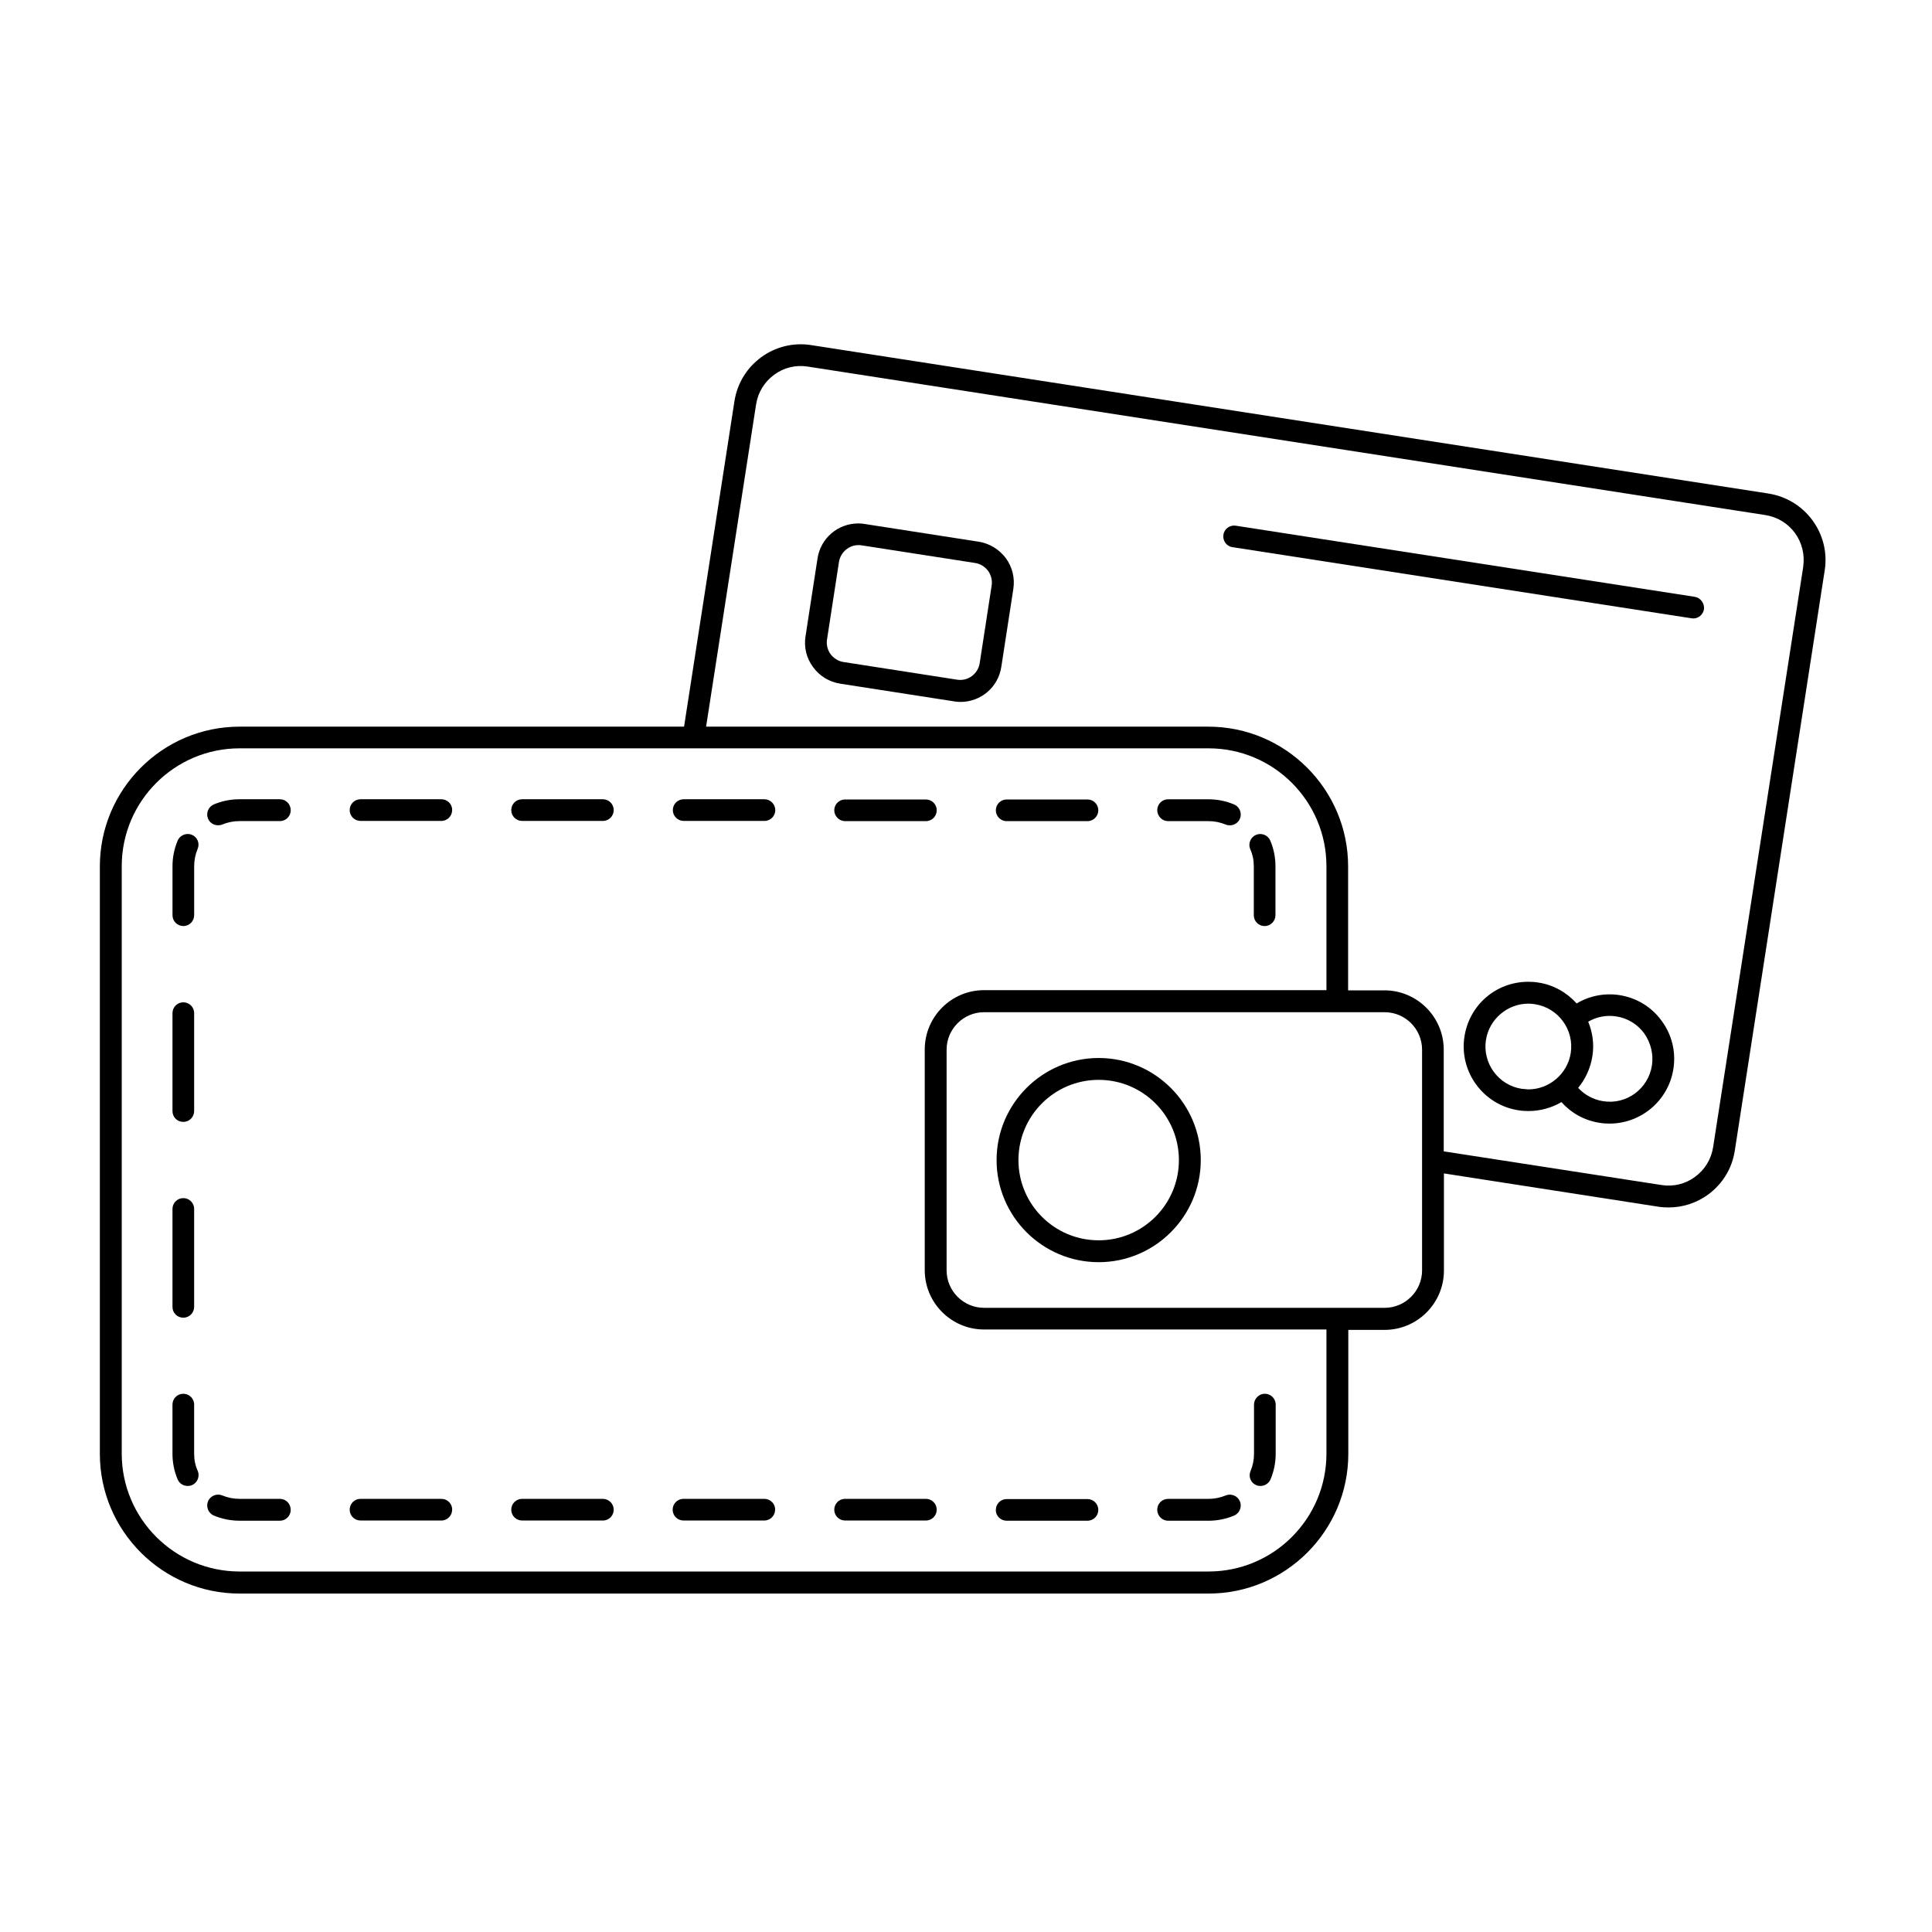 <?xml version="1.0" encoding="UTF-8"?>
<!-- Uploaded to: ICON Repo, www.svgrepo.com, Generator: ICON Repo Mixer Tools -->
<svg fill="#000000" width="800px" height="800px" version="1.1" viewBox="144 144 512 512" xmlns="http://www.w3.org/2000/svg">
 <g>
  <path d="m403.32 287.55-30.129-4.684c-0.555-0.102-1.109-0.152-1.715-0.152-5.441 0-10.027 3.93-10.832 9.32l-3.176 20.605c-0.453 2.922 0.25 5.793 2.016 8.16 1.715 2.367 4.281 3.93 7.203 4.383l30.129 4.684c0.555 0.102 1.109 0.152 1.715 0.152 5.441 0 10.027-3.93 10.832-9.32l3.176-20.605c0.453-2.922-0.25-5.793-1.965-8.16-1.812-2.367-4.332-3.93-7.254-4.383zm3.477 11.641-3.176 20.605c-0.453 2.769-3.074 4.785-5.945 4.332l-30.129-4.684c-1.359-0.203-2.57-0.957-3.426-2.066-0.805-1.109-1.16-2.519-0.957-3.879l3.176-20.605c0.402-2.519 2.621-4.434 5.141-4.434 0.25 0 0.555 0 0.805 0.051l30.129 4.684c1.359 0.203 2.57 0.957 3.426 2.066 0.855 1.207 1.156 2.566 0.957 3.93z"/>
  <path d="m593.11 302.16-121.62-18.844c-1.562-0.25-3.074 0.855-3.273 2.418-0.25 1.562 0.855 3.074 2.418 3.273l121.62 18.844c0.152 0 0.301 0.051 0.453 0.051 1.41 0 2.621-1.008 2.871-2.469 0.148-1.562-0.906-3.023-2.469-3.273z"/>
  <path d="m573.16 407.71c-3.981-0.605-7.961 0.203-11.336 2.215-2.57-2.871-6.098-4.938-10.176-5.543-0.855-0.152-1.762-0.203-2.621-0.203-8.516 0-15.617 6.098-16.93 14.508-1.461 9.32 4.988 18.137 14.309 19.547 0.855 0.152 1.762 0.203 2.621 0.203 3.176 0 6.195-0.855 8.766-2.367 2.621 2.922 6.144 4.887 10.125 5.492 0.906 0.152 1.762 0.203 2.621 0.203 8.312 0 15.617-6.047 16.93-14.508 0.707-4.535-0.402-9.07-3.125-12.746-2.668-3.676-6.648-6.094-11.184-6.801zm-25.895 24.836c-6.195-0.957-10.43-6.801-9.473-12.949 0.855-5.492 5.691-9.621 11.234-9.621 0.605 0 1.16 0.051 1.762 0.152 6.195 0.957 10.43 6.801 9.473 12.949-0.855 5.492-5.691 9.621-11.234 9.621-0.602-0.051-1.156-0.102-1.762-0.152zm34.512-6.195c-0.957 6.195-6.75 10.48-12.949 9.473-2.57-0.402-4.887-1.664-6.602-3.527 1.914-2.316 3.273-5.188 3.777-8.414 0.504-3.176 0.051-6.297-1.109-9.117 2.215-1.309 4.836-1.812 7.406-1.41 3.023 0.453 5.644 2.066 7.457 4.535 1.715 2.465 2.473 5.488 2.019 8.461z"/>
  <path d="m303.77 541.21h-21.41c-1.613 0-2.871 1.309-2.871 2.871 0 1.613 1.309 2.871 2.871 2.871l21.41 0.004c1.613 0 2.871-1.309 2.871-2.871 0.004-1.562-1.309-2.875-2.871-2.875z"/>
  <path d="m389.37 541.21h-21.41c-1.613 0-2.871 1.309-2.871 2.871 0 1.613 1.309 2.871 2.871 2.871h21.41c1.613 0 2.871-1.309 2.871-2.871 0-1.559-1.258-2.871-2.871-2.871z"/>
  <path d="m260.95 541.21h-21.41c-1.613 0-2.871 1.309-2.871 2.871 0 1.613 1.309 2.871 2.871 2.871l21.41 0.004c1.613 0 2.871-1.309 2.871-2.871 0.055-1.562-1.258-2.875-2.871-2.875z"/>
  <path d="m346.54 541.21h-21.41c-1.613 0-2.871 1.309-2.871 2.871 0 1.613 1.309 2.871 2.871 2.871h21.41c1.613 0 2.871-1.309 2.871-2.871 0.051-1.559-1.258-2.871-2.871-2.871z"/>
  <path d="m410.78 547.01h21.41c1.613 0 2.871-1.309 2.871-2.871 0-1.613-1.309-2.871-2.871-2.871h-21.41c-1.613 0-2.871 1.309-2.871 2.871-0.051 1.559 1.258 2.871 2.871 2.871z"/>
  <path d="m192.58 493.2c1.613 0 2.871-1.309 2.871-2.871v-25.945c0-1.613-1.309-2.871-2.871-2.871-1.613 0-2.871 1.309-2.871 2.871v25.945c-0.004 1.613 1.258 2.871 2.871 2.871z"/>
  <path d="m192.58 441.31c1.613 0 2.871-1.309 2.871-2.871v-25.945c0-1.613-1.309-2.871-2.871-2.871-1.613 0-2.871 1.309-2.871 2.871v25.945c-0.004 1.609 1.258 2.871 2.871 2.871z"/>
  <path d="m367.96 361.61h21.41c1.613 0 2.871-1.309 2.871-2.871 0-1.613-1.309-2.871-2.871-2.871h-21.41c-1.613 0-2.871 1.309-2.871 2.871 0 1.559 1.309 2.871 2.871 2.871z"/>
  <path d="m260.95 355.81h-21.41c-1.613 0-2.871 1.309-2.871 2.871 0 1.613 1.309 2.871 2.871 2.871l21.41 0.004c1.613 0 2.871-1.309 2.871-2.871 0.055-1.562-1.258-2.875-2.871-2.875z"/>
  <path d="m410.78 361.61h21.41c1.613 0 2.871-1.309 2.871-2.871 0-1.613-1.309-2.871-2.871-2.871h-21.41c-1.613 0-2.871 1.309-2.871 2.871 0 1.559 1.258 2.871 2.871 2.871z"/>
  <path d="m346.59 355.81h-21.41c-1.613 0-2.871 1.309-2.871 2.871 0 1.613 1.309 2.871 2.871 2.871l21.41 0.004c1.613 0 2.871-1.309 2.871-2.871s-1.309-2.875-2.871-2.875z"/>
  <path d="m303.77 355.81h-21.41c-1.613 0-2.871 1.309-2.871 2.871 0 1.613 1.309 2.871 2.871 2.871l21.41 0.004c1.613 0 2.871-1.309 2.871-2.871 0.004-1.562-1.258-2.875-2.871-2.875z"/>
  <path d="m453.55 547.01h10.68c2.367 0 4.637-0.453 6.801-1.359 1.461-0.605 2.168-2.316 1.562-3.777-0.605-1.461-2.316-2.168-3.777-1.562-1.461 0.605-3.023 0.906-4.586 0.906h-10.68c-1.613 0-2.871 1.309-2.871 2.871 0 1.609 1.309 2.922 2.871 2.922z"/>
  <path d="m195.45 529.23v-13c0-1.613-1.309-2.871-2.871-2.871-1.613 0-2.871 1.309-2.871 2.871v13c0 2.367 0.453 4.637 1.359 6.801 0.453 1.109 1.512 1.762 2.672 1.762 0.352 0 0.754-0.051 1.109-0.203 1.461-0.605 2.168-2.316 1.562-3.777-0.66-1.41-0.961-2.973-0.961-4.582z"/>
  <path d="m476.93 537.59c0.352 0.152 0.754 0.203 1.109 0.203 1.109 0 2.215-0.656 2.672-1.762 0.906-2.168 1.359-4.434 1.359-6.801v-13c0-1.613-1.309-2.871-2.871-2.871s-2.871 1.309-2.871 2.871v13c0 1.613-0.301 3.125-0.906 4.586-0.656 1.504 0.047 3.168 1.508 3.773z"/>
  <path d="m453.55 361.61h10.68c1.613 0 3.125 0.301 4.586 0.906 0.352 0.152 0.754 0.203 1.109 0.203 1.109 0 2.215-0.656 2.672-1.762 0.605-1.461-0.102-3.176-1.562-3.777-2.168-0.906-4.434-1.359-6.801-1.359h-10.68c-1.613 0-2.871 1.309-2.871 2.871-0.004 1.605 1.305 2.918 2.867 2.918z"/>
  <path d="m218.17 355.81h-10.68c-2.367 0-4.637 0.453-6.801 1.359-1.461 0.605-2.168 2.316-1.562 3.777 0.453 1.109 1.512 1.762 2.672 1.762 0.352 0 0.754-0.051 1.109-0.203 1.461-0.605 2.973-0.906 4.586-0.906h10.68c1.613 0 2.871-1.309 2.871-2.871 0-1.605-1.262-2.918-2.875-2.918z"/>
  <path d="m194.85 365.23c-1.461-0.605-3.176 0.102-3.777 1.562-0.906 2.168-1.359 4.434-1.359 6.801v12.949c0 1.613 1.309 2.871 2.871 2.871 1.613 0 2.871-1.309 2.871-2.871v-12.949c0-1.613 0.301-3.125 0.906-4.586 0.652-1.508-0.051-3.172-1.512-3.777z"/>
  <path d="m476.27 373.6v12.949c0 1.613 1.309 2.871 2.871 2.871s2.871-1.309 2.871-2.871v-12.949c0-2.367-0.453-4.637-1.359-6.801-0.605-1.461-2.316-2.168-3.777-1.562-1.461 0.605-2.168 2.316-1.562 3.777 0.656 1.414 0.957 2.977 0.957 4.586z"/>
  <path d="m218.17 541.21h-10.68c-1.613 0-3.125-0.301-4.586-0.906-1.461-0.605-3.176 0.102-3.777 1.562-0.605 1.461 0.102 3.176 1.562 3.777 2.168 0.906 4.434 1.359 6.801 1.359h10.68c1.613 0 2.871-1.309 2.871-2.871 0.004-1.609-1.258-2.922-2.871-2.922z"/>
  <path d="m435.16 424.38c-14.914 0-27.055 12.141-27.055 27.055s12.141 27.055 27.055 27.055c14.914 0 27.055-12.141 27.055-27.055s-12.141-27.055-27.055-27.055zm0 48.316c-11.738 0-21.262-9.523-21.262-21.262s9.523-21.262 21.262-21.262c11.738 0 21.262 9.523 21.262 21.262s-9.523 21.262-21.262 21.262z"/>
  <path d="m612.71 274.8-253.77-39.348c-9.672-1.512-18.793 5.141-20.305 14.863l-13.352 86.254h-117.79c-20.402 0-37.031 16.625-37.031 37.031v155.68c0 20.402 16.625 37.031 37.031 37.031h256.79c20.402 0 37.031-16.625 37.031-37.031v-32.848h9.621c8.664 0 15.719-7.055 15.719-15.719v-25.746l56.781 8.816c0.906 0.152 1.863 0.203 2.769 0.203 3.727 0 7.356-1.16 10.48-3.426 3.828-2.82 6.348-6.953 7.055-11.637l23.832-153.81c1.508-9.676-5.195-18.797-14.867-20.309zm-117.19 254.43c0 17.23-14.008 31.234-31.234 31.234h-256.79c-17.23 0-31.234-14.008-31.234-31.234v-155.68c0-17.23 14.008-31.234 31.234-31.234h256.79c17.23 0 31.234 14.008 31.234 31.234v32.848h-90.734c-8.664 0-15.719 7.055-15.719 15.719v58.492c0 8.664 7.055 15.719 15.719 15.719h90.734zm25.344-48.566c0 5.492-4.484 9.926-9.926 9.926l-106.15-0.004c-5.492 0-9.926-4.484-9.926-9.926v-58.488c0-5.492 4.484-9.926 9.926-9.926h106.15c5.492 0 9.926 4.484 9.926 9.926zm101.01-186.46-23.879 153.81c-0.504 3.176-2.168 5.945-4.785 7.859-2.57 1.914-5.742 2.672-8.918 2.168l-57.688-8.918v-26.953c0-8.664-7.055-15.719-15.719-15.719h-9.621v-32.848c0-20.402-16.625-37.031-37.031-37.031h-133.11l13.25-85.395c0.504-3.176 2.168-5.945 4.785-7.859 2.57-1.914 5.742-2.672 8.918-2.168l253.77 39.348c3.176 0.504 5.945 2.168 7.859 4.785 1.863 2.57 2.617 5.742 2.164 8.918z"/>
 </g>
</svg>
